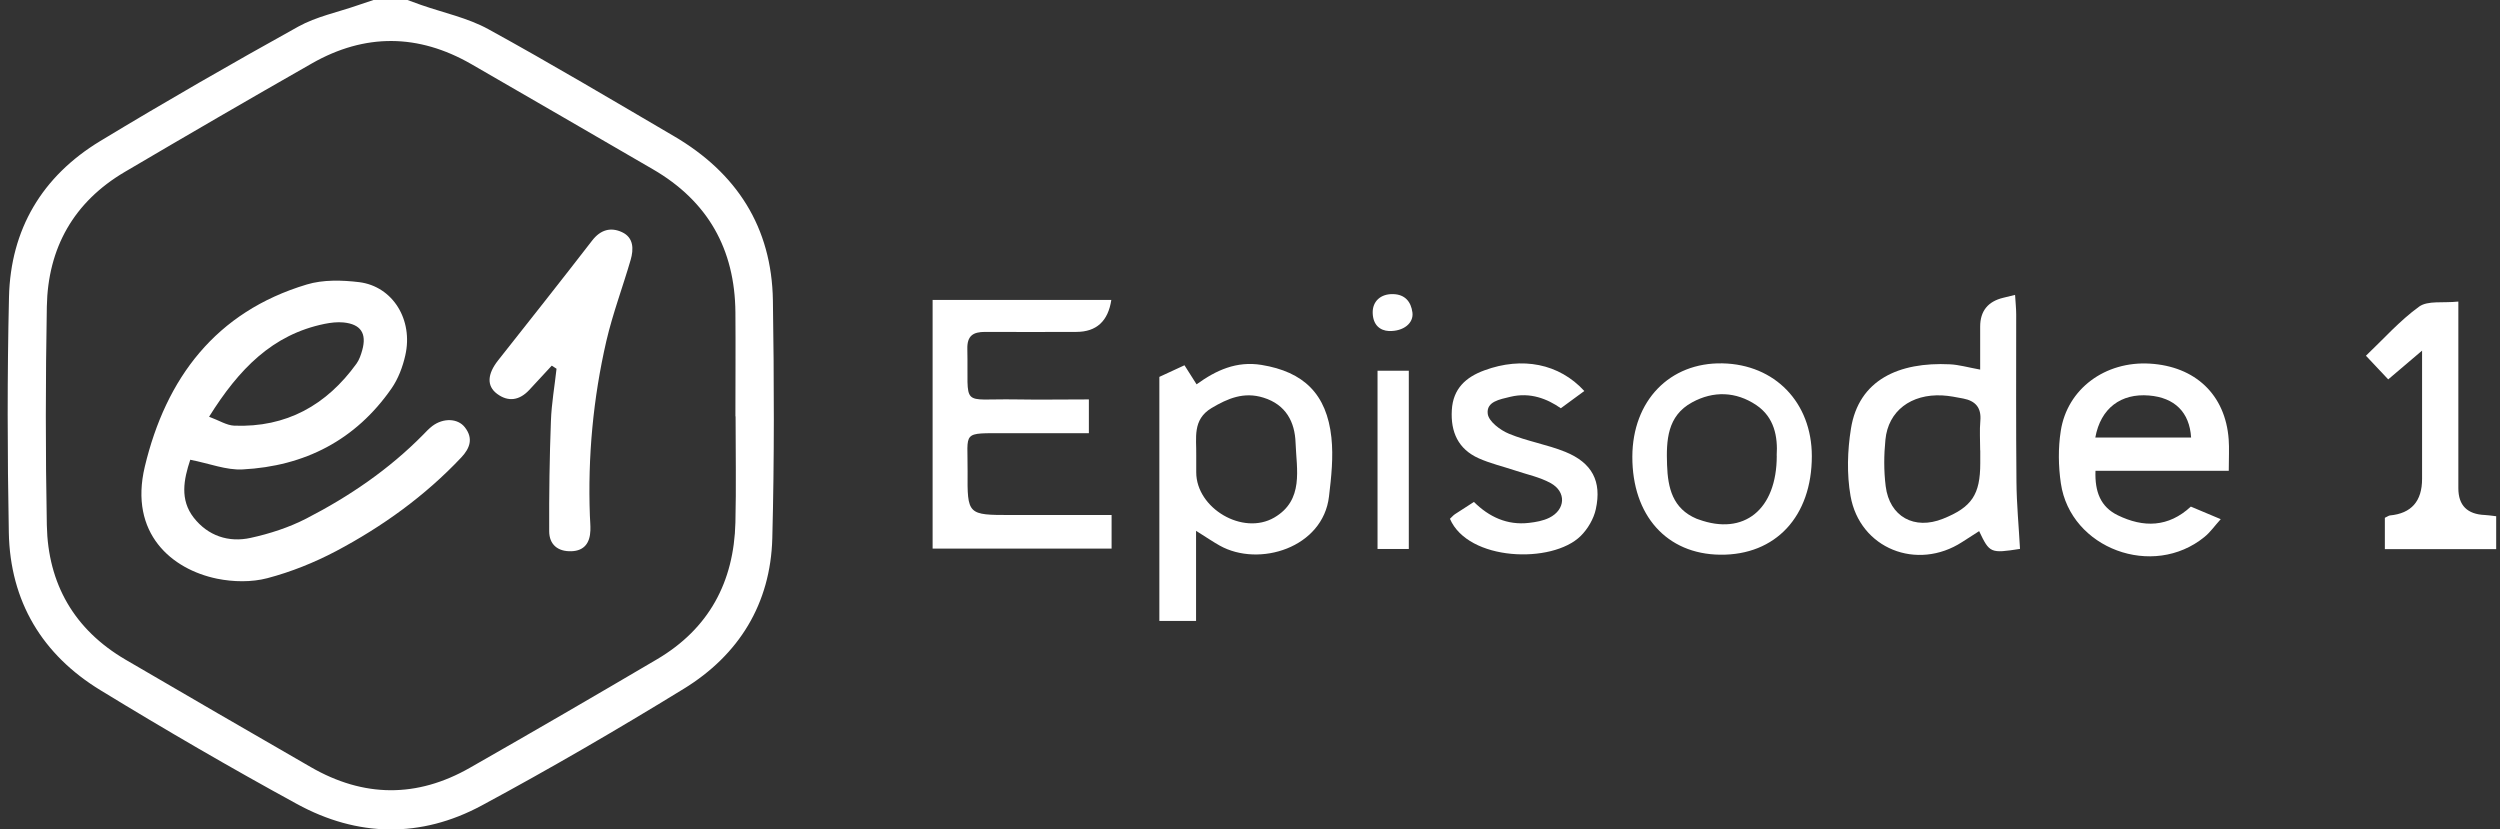 <svg width="217" height="72" viewBox="0 0 217 72" fill="none" xmlns="http://www.w3.org/2000/svg">
<rect x="0" y="0" width="217" height="72" fill="#333333" stroke="none"/>
<g id="Vector">
<path d="M35.367 0C35.764 0.143 36.154 0.293 36.551 0.429C38.508 1.113 40.6 1.55 42.392 2.535C47.82 5.514 53.151 8.688 58.496 11.817C63.947 15.006 66.991 19.723 67.088 26.086C67.193 32.961 67.216 39.844 67.036 46.719C66.886 52.405 64.142 56.851 59.343 59.792C53.593 63.32 47.752 66.72 41.815 69.916C36.536 72.76 31.033 72.662 25.778 69.788C20.02 66.644 14.337 63.342 8.736 59.92C3.668 56.836 0.879 52.202 0.766 46.23C0.639 39.415 0.624 32.593 0.781 25.785C0.916 19.903 3.66 15.3 8.684 12.253C14.352 8.823 20.102 5.521 25.89 2.309C27.465 1.437 29.324 1.061 31.048 0.459C31.506 0.301 31.963 0.15 32.413 0C33.395 0 34.377 0 35.359 0H35.367ZM63.834 36.143C63.834 33.134 63.857 30.125 63.834 27.117C63.789 21.626 61.443 17.458 56.667 14.69C51.411 11.644 46.163 8.59 40.9 5.559C36.312 2.926 31.678 2.881 27.082 5.499C21.647 8.598 16.233 11.742 10.843 14.916C6.404 17.526 4.155 21.52 4.065 26.613C3.953 32.939 3.945 39.264 4.065 45.59C4.163 50.683 6.449 54.654 10.895 57.257C16.241 60.386 21.609 63.485 26.977 66.584C31.566 69.232 36.191 69.269 40.787 66.644C46.223 63.545 51.636 60.401 57.027 57.227C61.533 54.572 63.707 50.517 63.834 45.35C63.909 42.281 63.849 39.212 63.849 36.135L63.834 36.143Z" fill="white"/>
<path d="M96.486 47.621H80.951V26.033H96.463C96.183 27.879 95.174 28.804 93.434 28.809C90.795 28.809 88.148 28.832 85.509 28.809C84.475 28.809 83.935 29.133 83.965 30.298C84.077 35.489 83.26 34.586 88.141 34.669C90.218 34.706 92.294 34.669 94.514 34.669V37.602C92.115 37.602 89.738 37.602 87.369 37.602C83.395 37.61 84.017 37.369 83.987 40.912C83.957 44.703 83.987 44.703 87.774 44.703C90.593 44.703 93.412 44.703 96.486 44.703V47.621Z" fill="white"/>
<path d="M103.818 46.079V53.895H100.632V32.713C101.096 32.502 101.906 32.119 102.813 31.705C103.181 32.284 103.496 32.773 103.863 33.36C105.557 32.134 107.334 31.321 109.501 31.675C113.145 32.269 115.162 34.187 115.566 37.978C115.746 39.656 115.559 41.401 115.357 43.093C114.839 47.546 109.291 49.269 105.872 47.358C105.295 47.035 104.748 46.659 103.811 46.072L103.818 46.079ZM103.833 39.52C103.833 40.009 103.833 40.506 103.833 40.995C103.833 44.116 107.882 46.516 110.611 44.921C113.197 43.409 112.538 40.746 112.455 38.43C112.395 36.639 111.63 35.127 109.674 34.518C107.972 33.984 106.577 34.578 105.16 35.421C103.481 36.429 103.863 38.023 103.833 39.52Z" fill="white"/>
<path d="M175.336 47.644C172.772 48.043 172.697 48.013 171.789 46.102C171.287 46.425 170.8 46.734 170.312 47.05C166.399 49.585 161.428 47.621 160.626 43.048C160.296 41.153 160.356 39.114 160.663 37.203C161.338 32.976 164.817 31.404 169.255 31.622C170.035 31.66 170.807 31.886 171.879 32.081C171.879 30.75 171.879 29.554 171.879 28.35C171.879 27.001 172.549 26.166 173.889 25.845C174.174 25.778 174.459 25.71 174.908 25.597C174.946 26.244 175.006 26.771 175.006 27.297C175.006 32.141 174.983 36.985 175.028 41.822C175.043 43.755 175.231 45.688 175.336 47.644ZM171.879 39.092C171.879 38.234 171.819 37.369 171.894 36.519C171.992 35.383 171.467 34.797 170.41 34.593C169.81 34.481 169.203 34.353 168.596 34.323C165.882 34.18 163.895 35.669 163.655 38.166C163.52 39.498 163.512 40.874 163.677 42.198C164.007 44.853 166.166 46.027 168.656 45.026C171.152 44.026 171.887 42.935 171.887 40.197C171.887 39.829 171.887 39.46 171.887 39.092H171.879Z" fill="white"/>
<path d="M193.457 40.867H181.888C181.821 42.694 182.338 44.003 183.823 44.725C186.049 45.809 188.209 45.786 190.166 43.973C190.968 44.312 191.748 44.635 192.76 45.064C192.22 45.658 191.852 46.2 191.358 46.598C186.882 50.269 179.714 47.621 178.882 41.95C178.665 40.461 178.642 38.888 178.874 37.407C179.437 33.743 182.736 31.336 186.597 31.562C190.563 31.795 193.165 34.27 193.449 38.129C193.509 38.919 193.457 39.716 193.457 40.874V40.867ZM181.873 37.978H190.188C190.053 35.774 188.749 34.511 186.537 34.33C184.108 34.127 182.338 35.421 181.873 37.978Z" fill="white"/>
<path d="M141.687 39.641C141.702 34.781 144.926 31.449 149.507 31.54C154.066 31.63 157.26 34.939 157.267 39.58C157.274 44.816 154.126 48.208 149.305 48.148C144.671 48.095 141.672 44.74 141.687 39.633V39.641ZM154.216 39.543C154.321 37.918 154.021 36.218 152.439 35.157C150.677 33.977 148.72 33.916 146.876 34.924C144.709 36.098 144.626 38.227 144.701 40.363C144.769 42.349 145.181 44.146 147.265 45.026C147.318 45.049 147.385 45.064 147.438 45.087C151.359 46.516 154.223 44.259 154.223 39.558L154.216 39.543Z" fill="white"/>
<path d="M125.845 45.041C126.033 44.868 126.145 44.725 126.295 44.628C126.805 44.289 127.322 43.966 127.937 43.567C129.249 44.868 130.824 45.605 132.706 45.387C133.305 45.32 133.943 45.207 134.475 44.944C135.892 44.244 135.982 42.687 134.587 41.927C133.643 41.408 132.526 41.183 131.483 40.829C130.441 40.483 129.354 40.227 128.357 39.783C126.573 38.986 125.905 37.497 126.018 35.594C126.123 33.743 127.225 32.736 128.859 32.141C132.113 30.945 135.33 31.547 137.519 33.939C136.889 34.398 136.244 34.872 135.48 35.436C134.31 34.623 132.833 34.022 131.094 34.443C130.171 34.669 128.994 34.857 129.137 35.932C129.227 36.587 130.224 37.339 130.974 37.647C132.548 38.302 134.28 38.58 135.862 39.219C138.194 40.167 139.048 41.777 138.516 44.199C138.336 45.034 137.819 45.914 137.204 46.523C134.722 48.968 127.427 48.712 125.853 45.026L125.845 45.041Z" fill="white"/>
<path d="M216.669 44.801V47.666H207.005V44.944C207.237 44.838 207.335 44.755 207.447 44.74C209.306 44.565 210.236 43.507 210.236 41.566C210.236 38.016 210.236 34.473 210.236 30.434C209.066 31.427 208.219 32.141 207.297 32.931C206.72 32.314 206.143 31.705 205.363 30.878C206.87 29.448 208.287 27.839 209.981 26.613C210.738 26.071 212.058 26.319 213.385 26.176V28.395C213.385 33.059 213.385 37.715 213.385 42.379C213.385 43.868 214.157 44.643 215.702 44.703C215.942 44.71 216.182 44.755 216.661 44.808L216.669 44.801Z" fill="white"/>
<path d="M122.284 32.179V47.651H119.57V32.179H122.284Z" fill="white"/>
<path d="M120.567 28.734C119.787 28.696 119.18 28.215 119.15 27.169C119.12 26.154 119.847 25.499 120.92 25.529C121.969 25.552 122.479 26.206 122.599 27.124C122.719 28.042 121.834 28.771 120.56 28.734H120.567Z" fill="white"/>
<path d="M16.511 39.919C15.949 41.619 15.596 43.371 16.818 44.936C18.048 46.508 19.84 47.11 21.752 46.689C23.409 46.328 25.08 45.786 26.587 45.011C30.314 43.093 33.762 40.746 36.724 37.738C36.979 37.474 37.234 37.203 37.526 36.978C38.478 36.263 39.73 36.301 40.345 37.083C41.102 38.046 40.795 38.904 40.038 39.708C36.889 43.048 33.2 45.703 29.166 47.84C27.285 48.832 25.26 49.645 23.206 50.186C21.834 50.547 20.245 50.517 18.843 50.231C14.921 49.427 11.188 46.313 12.567 40.513C14.404 32.818 18.73 27.064 26.625 24.695C28.042 24.266 29.691 24.311 31.183 24.491C34.1 24.86 35.884 27.764 35.179 30.848C34.955 31.848 34.565 32.878 33.987 33.713C30.868 38.204 26.445 40.468 21.054 40.746C19.645 40.822 18.198 40.235 16.503 39.904L16.511 39.919ZM18.145 36.173C19.023 36.496 19.667 36.918 20.327 36.948C24.848 37.121 28.342 35.173 30.951 31.555C31.191 31.216 31.333 30.787 31.446 30.381C31.843 28.937 31.318 28.14 29.819 27.989C29.279 27.936 28.717 28.004 28.184 28.11C23.641 29.035 20.732 32.044 18.153 36.166L18.145 36.173Z" fill="white"/>
<path d="M47.888 31.743C47.235 32.45 46.583 33.149 45.931 33.856C45.098 34.744 44.131 34.917 43.149 34.187C42.219 33.495 42.309 32.457 43.232 31.284C45.968 27.824 48.705 24.364 51.404 20.873C52.131 19.933 53.016 19.7 53.99 20.151C55.01 20.625 55.01 21.626 54.74 22.558C54.058 24.905 53.188 27.214 52.633 29.591C51.486 34.571 51.014 39.641 51.201 44.755C51.216 45.184 51.261 45.613 51.246 46.042C51.209 47.102 50.736 47.809 49.597 47.847C48.412 47.885 47.67 47.26 47.67 46.109C47.655 42.92 47.7 39.723 47.82 36.542C47.873 35.022 48.142 33.518 48.307 32.006C48.172 31.916 48.037 31.833 47.903 31.743H47.888Z" fill="white"/>
</g>
</svg>
